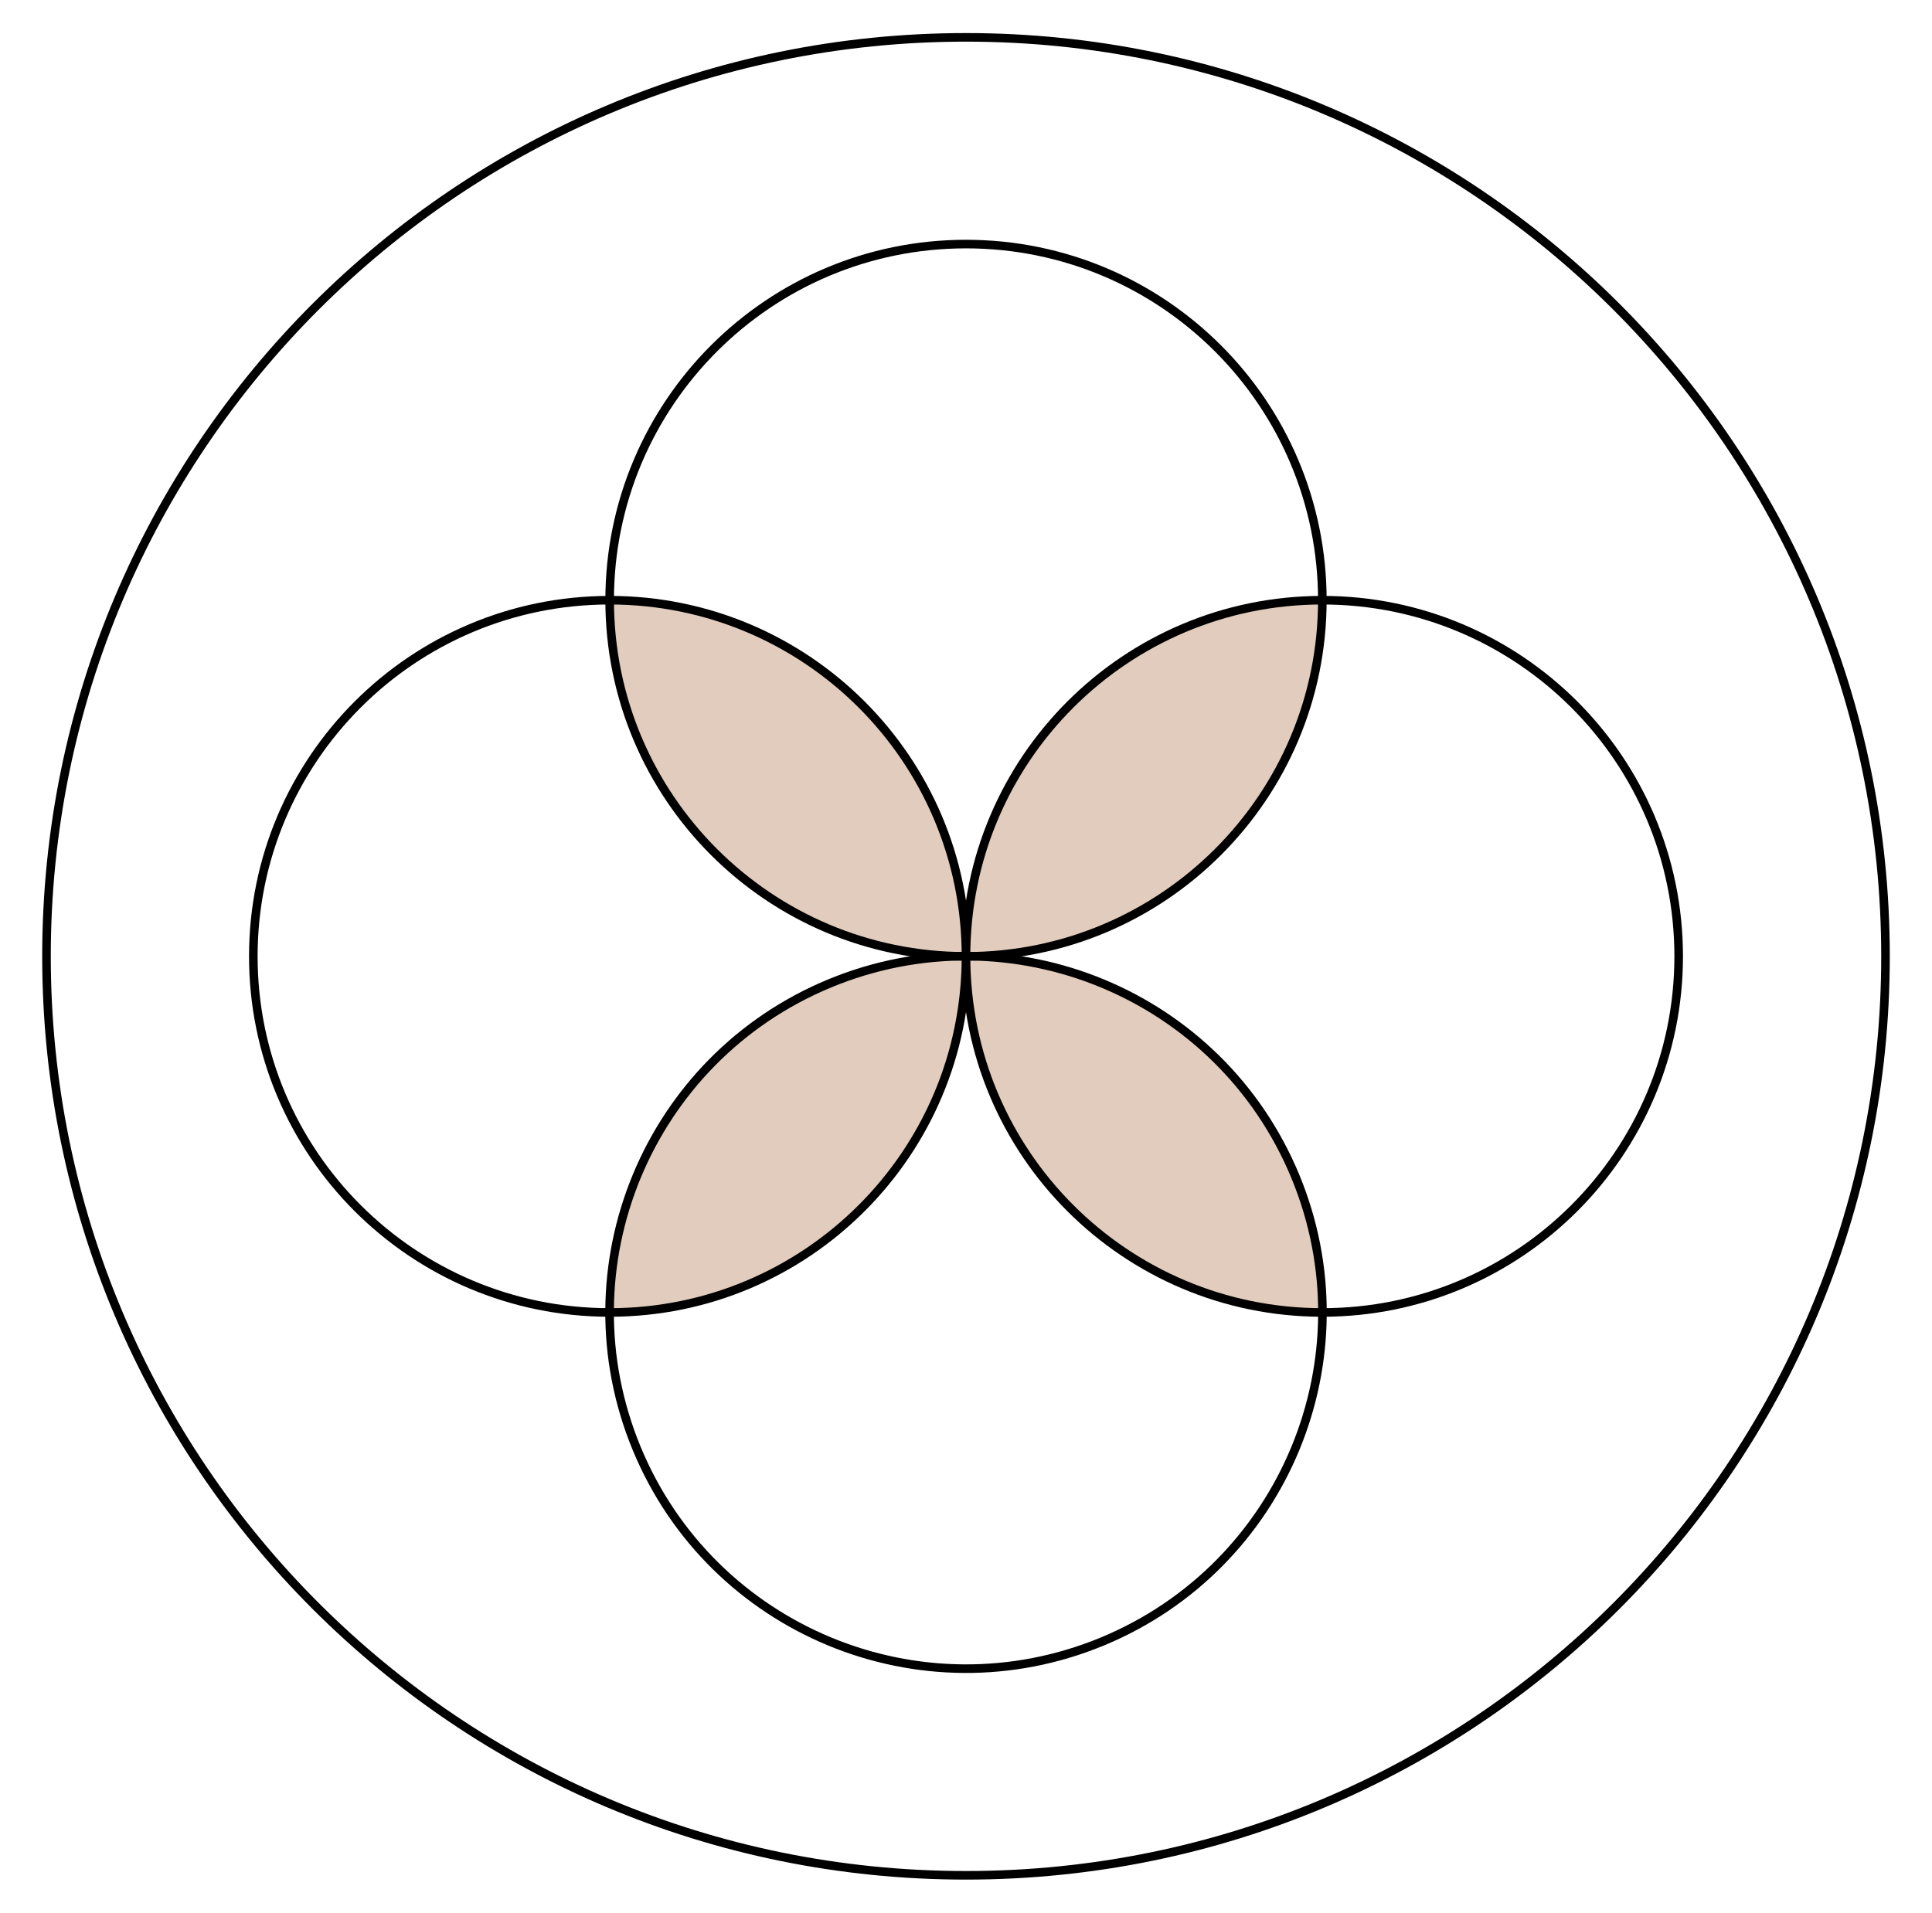 <svg xmlns="http://www.w3.org/2000/svg" fill="none" viewBox="0 0 1126 1115" height="1115" width="1126">
<path fill="#E1CCBD" d="M563 557.5C626.833 559.166 765.5 512 770.5 351C745 347 574 365.5 563 557.5Z"></path>
<path fill="#E1CCBD" d="M355 764.958C418.833 766.624 557.5 719.458 562.5 558.458C537 554.458 366 572.958 355 764.958Z"></path>
<path fill="#E1CCBD" d="M563.5 557.958C499.667 559.624 361 512.458 356 351.458C381.5 347.458 552.5 365.958 563.5 557.958Z"></path>
<path fill="#E1CCBD" d="M771.5 764.958C707.667 766.624 569 719.458 564 558.458C589.5 554.458 760.5 572.958 771.5 764.958Z"></path>
<path stroke-linejoin="round" stroke-linecap="round" stroke-miterlimit="10" stroke-width="5" stroke="black" d="M642.488 956.905C748.456 913.026 798.778 791.579 754.884 685.647C710.991 579.713 589.503 529.409 483.534 573.288C377.565 617.167 327.244 738.613 371.138 844.546C415.031 950.479 536.518 1000.78 642.488 956.905Z"></path>
<path stroke-linejoin="round" stroke-linecap="round" stroke-miterlimit="10" stroke-width="5" stroke="black" d="M770.681 349.889C770.681 464.551 677.696 557.501 562.999 557.501C448.302 557.501 355.316 464.551 355.316 349.889C355.316 235.231 448.302 142.281 562.999 142.281C677.696 142.281 770.681 235.231 770.681 349.889Z"></path>
<path stroke-linejoin="round" stroke-linecap="round" stroke-miterlimit="10" stroke-width="5" stroke="black" d="M563.001 557.499C563.001 442.841 470.02 349.887 355.319 349.887C240.622 349.887 147.641 442.841 147.641 557.499C147.641 672.159 240.622 765.108 355.319 765.108C470.02 765.108 563.001 672.159 563.001 557.499ZM563.001 557.499C563.001 672.159 655.983 765.108 770.683 765.108C885.38 765.108 978.361 672.159 978.361 557.499C978.361 442.841 885.38 349.887 770.683 349.887C655.983 349.887 563.001 442.841 563.001 557.499Z"></path>
<path stroke-linejoin="round" stroke-linecap="round" stroke-miterlimit="10" stroke-width="5" stroke="black" d="M563 1093.22C858.971 1093.22 1098.9 853.371 1098.9 557.5C1098.9 261.629 858.971 21.777 563 21.777C267.028 21.777 27.096 261.629 27.096 557.5C27.096 853.371 267.028 1093.22 563 1093.22Z"></path>
</svg>
